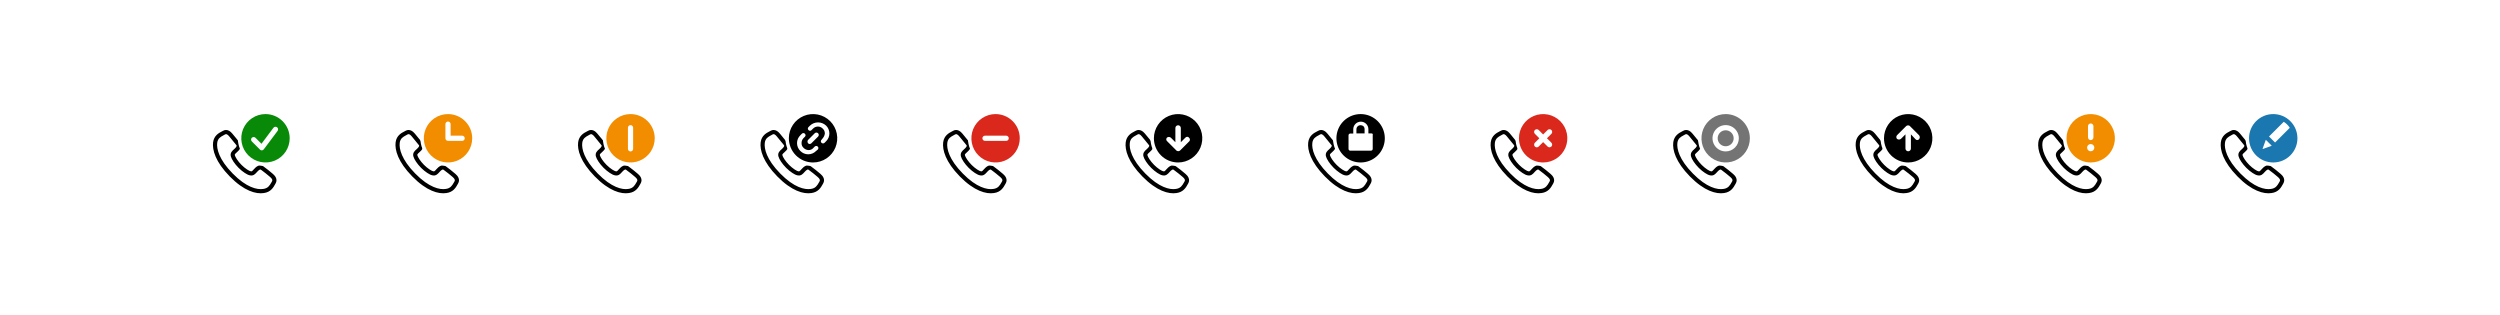 <svg width="904" height="114" viewBox="0 0 904 114" fill="none" xmlns="http://www.w3.org/2000/svg">
<rect width="904" height="114" fill="white"/>
<g clip-path="url(#clip0_10188_2150)">
<path fill-rule="evenodd" clip-rule="evenodd" d="M82.713 47.238C83.268 47.507 83.7 47.953 83.975 48.282C84.041 48.362 84.129 48.468 84.233 48.592C84.888 49.374 86.168 50.904 86.698 51.612C87.211 52.295 87.135 53.035 86.848 53.627C86.582 54.178 86.114 54.658 85.692 55.027C85.272 55.394 85.068 55.594 84.964 55.765C84.902 55.867 84.871 55.958 84.926 56.181C84.995 56.454 85.237 56.968 85.673 57.621C86.096 58.257 86.665 58.968 87.329 59.632C87.993 60.297 88.704 60.865 89.324 61.274C89.634 61.479 89.914 61.639 90.146 61.75C90.391 61.868 90.541 61.911 90.605 61.92C90.63 61.924 90.655 61.929 90.68 61.935C90.903 61.99 90.994 61.959 91.096 61.897C91.267 61.793 91.467 61.589 91.834 61.169C92.203 60.747 92.683 60.279 93.234 60.013C93.82 59.728 94.552 59.652 95.231 60.149C96.179 60.785 97.997 62.302 98.687 62.893C99.07 63.221 99.518 63.684 99.772 64.26C100.044 64.877 100.083 65.612 99.642 66.348C99.581 66.449 99.516 66.567 99.444 66.698C98.886 67.712 97.909 69.486 95.404 69.805C92.575 70.252 88.25 69.076 83.063 63.788C77.871 58.494 76.716 54.178 77.054 51.469C77.362 49.008 79.173 48.073 80.193 47.546C80.356 47.461 80.499 47.387 80.613 47.319C81.371 46.864 82.12 46.95 82.713 47.238ZM82.059 48.587C81.827 48.475 81.626 48.461 81.384 48.606C81.187 48.724 80.983 48.834 80.778 48.944C79.763 49.49 78.745 50.037 78.543 51.656C78.281 53.747 79.126 57.632 84.134 62.737C89.139 67.841 93.01 68.669 95.18 68.322C95.189 68.321 95.197 68.319 95.206 68.318C96.921 68.104 97.532 67.023 98.106 66.009C98.189 65.863 98.271 65.718 98.355 65.577C98.514 65.313 98.503 65.098 98.4 64.865C98.279 64.591 98.027 64.304 97.71 64.032C97.004 63.426 95.238 61.957 94.382 61.386C94.371 61.379 94.36 61.371 94.349 61.362C94.232 61.275 94.121 61.249 93.888 61.362C93.614 61.495 93.294 61.778 92.963 62.156C92.63 62.536 92.28 62.932 91.876 63.178C91.412 63.46 90.915 63.532 90.352 63.399C90.076 63.353 89.78 63.238 89.498 63.103C89.189 62.955 88.85 62.759 88.498 62.526C87.793 62.06 87.004 61.428 86.268 60.693C85.532 59.957 84.901 59.168 84.424 58.453C83.96 57.757 83.603 57.071 83.471 56.544C83.326 55.967 83.395 55.458 83.683 54.985C83.929 54.581 84.325 54.231 84.705 53.898C85.083 53.567 85.365 53.247 85.499 52.973C85.612 52.74 85.586 52.63 85.499 52.513C84.995 51.841 83.755 50.358 83.093 49.566C82.986 49.438 82.894 49.328 82.822 49.243C82.597 48.972 82.329 48.718 82.059 48.587Z" fill="black"/>
<circle cx="96" cy="50" r="10" fill="white"/>
<path d="M96 41.25C94.269 41.25 92.578 41.763 91.139 42.725C89.7 43.686 88.578 45.053 87.916 46.651C87.254 48.25 87.081 50.01 87.418 51.707C87.756 53.404 88.589 54.964 89.813 56.187C91.037 57.411 92.596 58.244 94.293 58.582C95.99 58.919 97.75 58.746 99.349 58.084C100.947 57.422 102.314 56.3 103.275 54.861C104.237 53.422 104.75 51.731 104.75 50C104.75 47.679 103.828 45.454 102.187 43.813C100.546 42.172 98.321 41.25 96 41.25ZM100.375 47.331L95.406 53.975C95.332 54.084 95.234 54.177 95.121 54.246C95.008 54.315 94.882 54.359 94.75 54.375H94.681C94.558 54.376 94.436 54.353 94.322 54.305C94.208 54.258 94.105 54.188 94.019 54.1L91.081 51.169C90.989 51.083 90.915 50.979 90.864 50.864C90.813 50.749 90.785 50.625 90.783 50.499C90.781 50.373 90.804 50.248 90.851 50.132C90.898 50.015 90.968 49.909 91.058 49.82C91.147 49.731 91.252 49.661 91.369 49.614C91.486 49.566 91.611 49.543 91.737 49.545C91.863 49.548 91.987 49.575 92.102 49.627C92.217 49.678 92.32 49.752 92.406 49.844L94.55 51.987L98.875 46.206C99.024 46.007 99.246 45.876 99.492 45.841C99.739 45.806 99.989 45.87 100.188 46.019C100.386 46.168 100.518 46.39 100.553 46.636C100.588 46.882 100.524 47.132 100.375 47.331Z" fill="#088A08"/>
</g>
<g clip-path="url(#clip1_10188_2150)">
<path fill-rule="evenodd" clip-rule="evenodd" d="M148.713 47.238C149.268 47.507 149.7 47.953 149.975 48.282C150.041 48.362 150.13 48.468 150.233 48.592C150.888 49.374 152.167 50.904 152.699 51.612C153.211 52.295 153.135 53.035 152.848 53.627C152.582 54.178 152.114 54.658 151.692 55.027C151.272 55.394 151.068 55.594 150.964 55.765C150.902 55.867 150.871 55.958 150.926 56.181C150.994 56.454 151.237 56.968 151.673 57.621C152.096 58.257 152.665 58.968 153.329 59.632C153.993 60.297 154.704 60.865 155.324 61.274C155.634 61.479 155.914 61.639 156.146 61.75C156.391 61.868 156.541 61.911 156.605 61.92C156.63 61.924 156.655 61.929 156.68 61.935C156.903 61.99 156.994 61.959 157.096 61.897C157.267 61.793 157.467 61.589 157.834 61.169C158.203 60.747 158.683 60.279 159.234 60.013C159.821 59.728 160.552 59.652 161.23 60.149C162.179 60.785 163.997 62.302 164.687 62.893C165.07 63.221 165.518 63.684 165.772 64.26C166.044 64.877 166.083 65.612 165.642 66.348C165.581 66.449 165.516 66.567 165.444 66.698C164.886 67.712 163.909 69.486 161.404 69.805C158.575 70.252 154.25 69.076 149.063 63.788C143.871 58.494 142.716 54.178 143.054 51.469C143.362 49.008 145.173 48.073 146.193 47.546C146.356 47.461 146.499 47.387 146.613 47.319C147.371 46.864 148.12 46.95 148.713 47.238ZM148.059 48.587C147.827 48.475 147.626 48.461 147.384 48.606C147.187 48.724 146.983 48.834 146.778 48.944C145.763 49.49 144.745 50.037 144.543 51.656C144.281 53.747 145.126 57.632 150.134 62.737C155.139 67.841 159.01 68.669 161.18 68.322C161.188 68.321 161.197 68.319 161.205 68.318C162.921 68.104 163.532 67.023 164.106 66.009C164.189 65.863 164.271 65.718 164.355 65.577C164.514 65.313 164.503 65.098 164.4 64.865C164.279 64.591 164.027 64.304 163.71 64.032C163.004 63.426 161.238 61.957 160.382 61.386C160.371 61.379 160.36 61.371 160.349 61.362C160.232 61.275 160.121 61.249 159.888 61.362C159.614 61.495 159.294 61.778 158.963 62.156C158.63 62.536 158.28 62.932 157.876 63.178C157.412 63.46 156.915 63.532 156.352 63.399C156.076 63.353 155.78 63.238 155.498 63.103C155.19 62.955 154.85 62.759 154.498 62.526C153.793 62.06 153.004 61.428 152.268 60.693C151.532 59.957 150.901 59.168 150.424 58.453C149.96 57.757 149.603 57.071 149.471 56.544C149.326 55.967 149.395 55.458 149.683 54.985C149.929 54.581 150.325 54.231 150.705 53.898C151.083 53.567 151.366 53.247 151.499 52.973C151.612 52.74 151.586 52.63 151.499 52.513C150.995 51.841 149.755 50.358 149.093 49.566C148.986 49.438 148.894 49.328 148.822 49.243C148.597 48.972 148.329 48.718 148.059 48.587Z" fill="black"/>
<circle cx="162" cy="50" r="10" fill="white"/>
<path d="M162 41.25C160.269 41.25 158.578 41.763 157.139 42.725C155.7 43.686 154.578 45.053 153.916 46.651C153.254 48.25 153.081 50.01 153.418 51.707C153.756 53.404 154.589 54.964 155.813 56.187C157.037 57.411 158.596 58.244 160.293 58.582C161.99 58.919 163.75 58.746 165.348 58.084C166.947 57.422 168.314 56.3 169.275 54.861C170.237 53.422 170.75 51.731 170.75 50C170.75 47.679 169.828 45.454 168.187 43.813C166.546 42.172 164.321 41.25 162 41.25ZM167.119 50.938H162C161.751 50.938 161.513 50.839 161.337 50.663C161.161 50.487 161.063 50.249 161.063 50V44.881C161.063 44.633 161.161 44.394 161.337 44.218C161.513 44.042 161.751 43.944 162 43.944C162.249 43.944 162.487 44.042 162.663 44.218C162.839 44.394 162.938 44.633 162.938 44.881V49.062H167.119C167.367 49.062 167.606 49.161 167.782 49.337C167.957 49.513 168.056 49.751 168.056 50C168.056 50.249 167.957 50.487 167.782 50.663C167.606 50.839 167.367 50.938 167.119 50.938Z" fill="#F38D00"/>
</g>
<g clip-path="url(#clip2_10188_2150)">
<path fill-rule="evenodd" clip-rule="evenodd" d="M214.713 47.238C215.268 47.507 215.7 47.953 215.975 48.282C216.041 48.362 216.13 48.468 216.233 48.592C216.888 49.374 218.167 50.904 218.699 51.612C219.211 52.295 219.135 53.035 218.848 53.627C218.582 54.178 218.114 54.658 217.692 55.027C217.272 55.394 217.068 55.594 216.964 55.765C216.902 55.867 216.871 55.958 216.926 56.181C216.994 56.454 217.237 56.968 217.673 57.621C218.096 58.257 218.665 58.968 219.329 59.632C219.993 60.297 220.704 60.865 221.324 61.274C221.634 61.479 221.914 61.639 222.146 61.75C222.391 61.868 222.541 61.911 222.605 61.92C222.63 61.924 222.655 61.929 222.68 61.935C222.903 61.99 222.994 61.959 223.096 61.897C223.267 61.793 223.467 61.589 223.834 61.169C224.203 60.747 224.683 60.279 225.234 60.013C225.821 59.728 226.552 59.652 227.23 60.149C228.179 60.785 229.997 62.302 230.687 62.893C231.07 63.221 231.518 63.684 231.772 64.26C232.044 64.877 232.083 65.612 231.642 66.348C231.581 66.449 231.516 66.567 231.444 66.698C230.886 67.712 229.909 69.486 227.404 69.805C224.575 70.252 220.25 69.076 215.063 63.788C209.871 58.494 208.716 54.178 209.054 51.469C209.362 49.008 211.173 48.073 212.193 47.546C212.356 47.461 212.499 47.387 212.613 47.319C213.371 46.864 214.12 46.95 214.713 47.238ZM214.059 48.587C213.827 48.475 213.626 48.461 213.384 48.606C213.187 48.724 212.983 48.834 212.778 48.944C211.763 49.49 210.745 50.037 210.543 51.656C210.281 53.747 211.126 57.632 216.134 62.737C221.139 67.841 225.01 68.669 227.18 68.322C227.188 68.321 227.197 68.319 227.205 68.318C228.921 68.104 229.532 67.023 230.106 66.009C230.189 65.863 230.271 65.718 230.355 65.577C230.514 65.313 230.503 65.098 230.4 64.865C230.279 64.591 230.027 64.304 229.71 64.032C229.004 63.426 227.238 61.957 226.382 61.386C226.371 61.379 226.36 61.371 226.349 61.362C226.232 61.275 226.121 61.249 225.888 61.362C225.614 61.495 225.294 61.778 224.963 62.156C224.63 62.536 224.28 62.932 223.876 63.178C223.412 63.46 222.915 63.532 222.352 63.399C222.076 63.353 221.78 63.238 221.498 63.103C221.19 62.955 220.85 62.759 220.498 62.526C219.793 62.06 219.004 61.428 218.268 60.693C217.532 59.957 216.901 59.168 216.424 58.453C215.96 57.757 215.603 57.071 215.471 56.544C215.326 55.967 215.395 55.458 215.683 54.985C215.929 54.581 216.325 54.231 216.705 53.898C217.083 53.567 217.366 53.247 217.499 52.973C217.612 52.74 217.586 52.63 217.499 52.513C216.995 51.841 215.755 50.358 215.093 49.566C214.986 49.438 214.894 49.328 214.822 49.243C214.597 48.972 214.329 48.718 214.059 48.587Z" fill="black"/>
<circle cx="228" cy="50" r="10" fill="white"/>
<path d="M228 41.25C226.269 41.25 224.578 41.763 223.139 42.725C221.7 43.686 220.578 45.053 219.916 46.651C219.254 48.25 219.081 50.01 219.418 51.707C219.756 53.404 220.589 54.964 221.813 56.187C223.037 57.411 224.596 58.244 226.293 58.582C227.99 58.919 229.75 58.746 231.348 58.084C232.947 57.422 234.314 56.3 235.275 54.861C236.237 53.422 236.75 51.731 236.75 50C236.75 47.679 235.828 45.454 234.187 43.813C232.546 42.172 230.321 41.25 228 41.25ZM228.938 53.825C228.938 54.074 228.839 54.312 228.663 54.488C228.487 54.664 228.249 54.763 228 54.763C227.751 54.763 227.513 54.664 227.337 54.488C227.161 54.312 227.063 54.074 227.063 53.825V46.175C227.063 45.926 227.161 45.688 227.337 45.512C227.513 45.336 227.751 45.237 228 45.237C228.249 45.237 228.487 45.336 228.663 45.512C228.839 45.688 228.938 45.926 228.938 46.175V53.825Z" fill="#F38D00"/>
</g>
<g clip-path="url(#clip3_10188_2150)">
<path fill-rule="evenodd" clip-rule="evenodd" d="M280.713 47.238C281.268 47.507 281.7 47.953 281.975 48.282C282.041 48.362 282.13 48.468 282.233 48.592C282.888 49.374 284.167 50.904 284.699 51.612C285.211 52.295 285.135 53.035 284.848 53.627C284.582 54.178 284.114 54.658 283.692 55.027C283.272 55.394 283.068 55.594 282.964 55.765C282.902 55.867 282.871 55.958 282.926 56.181C282.994 56.454 283.237 56.968 283.673 57.621C284.096 58.257 284.665 58.968 285.329 59.632C285.993 60.297 286.704 60.865 287.324 61.274C287.634 61.479 287.914 61.639 288.146 61.75C288.391 61.868 288.541 61.911 288.605 61.92C288.63 61.924 288.655 61.929 288.68 61.935C288.903 61.99 288.994 61.959 289.096 61.897C289.267 61.793 289.467 61.589 289.834 61.169C290.203 60.747 290.683 60.279 291.234 60.013C291.821 59.728 292.552 59.652 293.23 60.149C294.179 60.785 295.997 62.302 296.687 62.893C297.07 63.221 297.518 63.684 297.772 64.26C298.044 64.877 298.083 65.612 297.642 66.348C297.581 66.449 297.516 66.567 297.444 66.698C296.886 67.712 295.909 69.486 293.404 69.805C290.575 70.252 286.25 69.076 281.063 63.788C275.871 58.494 274.716 54.178 275.054 51.469C275.362 49.008 277.173 48.073 278.193 47.546C278.356 47.461 278.499 47.387 278.613 47.319C279.371 46.864 280.12 46.95 280.713 47.238ZM280.059 48.587C279.827 48.475 279.626 48.461 279.384 48.606C279.187 48.724 278.983 48.834 278.778 48.944C277.763 49.49 276.745 50.037 276.543 51.656C276.281 53.747 277.126 57.632 282.134 62.737C287.139 67.841 291.01 68.669 293.18 68.322C293.188 68.321 293.197 68.319 293.205 68.318C294.921 68.104 295.532 67.023 296.106 66.009C296.189 65.863 296.271 65.718 296.355 65.577C296.514 65.313 296.503 65.098 296.4 64.865C296.279 64.591 296.027 64.304 295.71 64.032C295.004 63.426 293.238 61.957 292.382 61.386C292.371 61.379 292.36 61.371 292.349 61.362C292.232 61.275 292.121 61.249 291.888 61.362C291.614 61.495 291.294 61.778 290.963 62.156C290.63 62.536 290.28 62.932 289.876 63.178C289.412 63.46 288.915 63.532 288.352 63.399C288.076 63.353 287.78 63.238 287.498 63.103C287.19 62.955 286.85 62.759 286.498 62.526C285.793 62.06 285.004 61.428 284.268 60.693C283.532 59.957 282.901 59.168 282.424 58.453C281.96 57.757 281.603 57.071 281.471 56.544C281.326 55.967 281.395 55.458 281.683 54.985C281.929 54.581 282.325 54.231 282.705 53.898C283.083 53.567 283.366 53.247 283.499 52.973C283.612 52.74 283.586 52.63 283.499 52.513C282.995 51.841 281.755 50.358 281.093 49.566C280.986 49.438 280.894 49.328 280.822 49.243C280.597 48.972 280.329 48.718 280.059 48.587Z" fill="black"/>
<circle cx="294" cy="50" r="10" fill="white"/>
<path d="M294 58.75C295.731 58.75 297.422 58.237 298.861 57.275C300.3 56.314 301.422 54.947 302.084 53.349C302.746 51.75 302.919 49.99 302.582 48.293C302.244 46.596 301.411 45.036 300.187 43.813C298.963 42.589 297.404 41.756 295.707 41.418C294.01 41.081 292.25 41.254 290.652 41.916C289.053 42.578 287.686 43.7 286.725 45.139C285.763 46.578 285.25 48.269 285.25 50C285.25 52.321 286.172 54.546 287.813 56.187C289.454 57.828 291.679 58.75 294 58.75ZM292.359 45.953L292.906 45.406C293.691 44.669 294.728 44.258 295.805 44.258C296.882 44.258 297.918 44.669 298.703 45.406C299.084 45.775 299.387 46.217 299.594 46.706C299.801 47.194 299.908 47.719 299.908 48.25C299.908 48.781 299.801 49.306 299.594 49.794C299.387 50.283 299.084 50.725 298.703 51.094L298.156 51.641C298.009 51.782 297.813 51.861 297.609 51.861C297.405 51.861 297.209 51.782 297.062 51.641C296.985 51.572 296.924 51.488 296.882 51.393C296.839 51.299 296.817 51.197 296.817 51.094C296.817 50.99 296.839 50.888 296.882 50.794C296.924 50.7 296.985 50.616 297.062 50.547L297.5 50C297.927 49.508 298.194 48.898 298.266 48.25C298.269 47.921 298.202 47.595 298.07 47.293C297.938 46.991 297.744 46.721 297.5 46.5C297.273 46.266 297.001 46.08 296.7 45.953C296.399 45.825 296.076 45.76 295.75 45.76C295.424 45.76 295.101 45.825 294.8 45.953C294.499 46.08 294.227 46.266 294 46.5L293.453 47.047C293.384 47.124 293.3 47.186 293.206 47.228C293.112 47.27 293.01 47.292 292.906 47.292C292.803 47.292 292.701 47.27 292.607 47.228C292.512 47.186 292.428 47.124 292.359 47.047C292.282 46.978 292.221 46.894 292.178 46.8C292.136 46.705 292.114 46.603 292.114 46.5C292.114 46.397 292.136 46.295 292.178 46.2C292.221 46.106 292.282 46.022 292.359 45.953ZM292.141 50.656L294.656 48.141C294.819 48 295.03 47.927 295.245 47.935C295.46 47.943 295.664 48.032 295.816 48.184C295.968 48.336 296.057 48.54 296.065 48.755C296.073 48.97 296 49.181 295.859 49.344L293.344 51.859C293.125 51.969 293.016 52.078 292.797 52.078C292.594 52.074 292.399 51.997 292.25 51.859C292.102 51.699 292.012 51.494 291.992 51.276C291.972 51.059 292.024 50.841 292.141 50.656ZM289.406 48.906L289.953 48.359C290.022 48.282 290.106 48.221 290.2 48.178C290.295 48.136 290.397 48.114 290.5 48.114C290.603 48.114 290.705 48.136 290.8 48.178C290.894 48.221 290.978 48.282 291.047 48.359C291.124 48.428 291.186 48.512 291.228 48.607C291.27 48.701 291.292 48.803 291.292 48.906C291.292 49.01 291.27 49.112 291.228 49.206C291.186 49.3 291.124 49.384 291.047 49.453L290.5 50C290.062 50.476 289.826 51.103 289.844 51.75C289.831 52.081 289.893 52.41 290.025 52.713C290.158 53.016 290.358 53.285 290.609 53.5C291.073 53.97 291.7 54.244 292.359 54.266C292.69 54.279 293.019 54.217 293.322 54.084C293.625 53.951 293.895 53.752 294.109 53.5L294.656 52.953C294.805 52.829 294.995 52.765 295.189 52.774C295.382 52.782 295.566 52.863 295.703 53C295.84 53.138 295.921 53.321 295.929 53.514C295.938 53.708 295.874 53.898 295.75 54.047L295.094 54.594C294.725 54.975 294.283 55.278 293.794 55.485C293.306 55.692 292.781 55.798 292.25 55.798C291.719 55.798 291.194 55.692 290.706 55.485C290.217 55.278 289.775 54.975 289.406 54.594C289.025 54.225 288.722 53.783 288.515 53.294C288.308 52.806 288.202 52.281 288.202 51.75C288.202 51.219 288.308 50.694 288.515 50.206C288.722 49.717 289.025 49.275 289.406 48.906Z" fill="black"/>
</g>
<g clip-path="url(#clip4_10188_2150)">
<path fill-rule="evenodd" clip-rule="evenodd" d="M346.713 47.238C347.268 47.507 347.7 47.953 347.975 48.282C348.041 48.362 348.13 48.468 348.233 48.592C348.888 49.374 350.167 50.904 350.699 51.612C351.211 52.295 351.135 53.035 350.848 53.627C350.582 54.178 350.114 54.658 349.692 55.027C349.272 55.394 349.068 55.594 348.964 55.765C348.902 55.867 348.871 55.958 348.926 56.181C348.994 56.454 349.237 56.968 349.673 57.621C350.096 58.257 350.665 58.968 351.329 59.632C351.993 60.297 352.704 60.865 353.324 61.274C353.634 61.479 353.914 61.639 354.146 61.75C354.391 61.868 354.541 61.911 354.605 61.92C354.63 61.924 354.655 61.929 354.68 61.935C354.903 61.99 354.994 61.959 355.096 61.897C355.267 61.793 355.467 61.589 355.834 61.169C356.203 60.747 356.683 60.279 357.234 60.013C357.821 59.728 358.552 59.652 359.23 60.149C360.179 60.785 361.997 62.302 362.687 62.893C363.07 63.221 363.518 63.684 363.772 64.26C364.044 64.877 364.083 65.612 363.642 66.348C363.581 66.449 363.516 66.567 363.444 66.698C362.886 67.712 361.909 69.486 359.404 69.805C356.575 70.252 352.25 69.076 347.063 63.788C341.871 58.494 340.716 54.178 341.054 51.469C341.362 49.008 343.173 48.073 344.193 47.546C344.356 47.461 344.499 47.387 344.613 47.319C345.371 46.864 346.12 46.95 346.713 47.238ZM346.059 48.587C345.827 48.475 345.626 48.461 345.384 48.606C345.187 48.724 344.983 48.834 344.778 48.944C343.763 49.49 342.745 50.037 342.543 51.656C342.281 53.747 343.126 57.632 348.134 62.737C353.139 67.841 357.01 68.669 359.18 68.322C359.188 68.321 359.197 68.319 359.205 68.318C360.921 68.104 361.532 67.023 362.106 66.009C362.189 65.863 362.271 65.718 362.355 65.577C362.514 65.313 362.503 65.098 362.4 64.865C362.279 64.591 362.027 64.304 361.71 64.032C361.004 63.426 359.238 61.957 358.382 61.386C358.371 61.379 358.36 61.371 358.349 61.362C358.232 61.275 358.121 61.249 357.888 61.362C357.614 61.495 357.294 61.778 356.963 62.156C356.63 62.536 356.28 62.932 355.876 63.178C355.412 63.46 354.915 63.532 354.352 63.399C354.076 63.353 353.78 63.238 353.498 63.103C353.19 62.955 352.85 62.759 352.498 62.526C351.793 62.06 351.004 61.428 350.268 60.693C349.532 59.957 348.901 59.168 348.424 58.453C347.96 57.757 347.603 57.071 347.471 56.544C347.326 55.967 347.395 55.458 347.683 54.985C347.929 54.581 348.325 54.231 348.705 53.898C349.083 53.567 349.366 53.247 349.499 52.973C349.612 52.74 349.586 52.63 349.499 52.513C348.995 51.841 347.755 50.358 347.093 49.566C346.986 49.438 346.894 49.328 346.822 49.243C346.597 48.972 346.329 48.718 346.059 48.587Z" fill="black"/>
<circle cx="360" cy="50" r="10" fill="white"/>
<path d="M360 41.25C358.269 41.25 356.578 41.763 355.139 42.725C353.7 43.686 352.578 45.053 351.916 46.651C351.254 48.25 351.081 50.01 351.418 51.707C351.756 53.404 352.589 54.964 353.813 56.187C355.037 57.411 356.596 58.244 358.293 58.582C359.99 58.919 361.75 58.746 363.348 58.084C364.947 57.422 366.314 56.3 367.275 54.861C368.237 53.422 368.75 51.731 368.75 50C368.75 47.679 367.828 45.454 366.187 43.813C364.546 42.172 362.321 41.25 360 41.25ZM363.831 50.938H356.175C355.926 50.938 355.688 50.839 355.512 50.663C355.336 50.487 355.238 50.249 355.238 50C355.238 49.751 355.336 49.513 355.512 49.337C355.688 49.161 355.926 49.062 356.175 49.062H363.831C364.08 49.062 364.318 49.161 364.494 49.337C364.67 49.513 364.769 49.751 364.769 50C364.769 50.249 364.67 50.487 364.494 50.663C364.318 50.839 364.08 50.938 363.831 50.938Z" fill="#DA291C"/>
</g>
<g clip-path="url(#clip5_10188_2150)">
<path fill-rule="evenodd" clip-rule="evenodd" d="M412.713 47.238C413.268 47.507 413.7 47.953 413.975 48.282C414.041 48.362 414.13 48.468 414.233 48.592C414.888 49.374 416.167 50.904 416.699 51.612C417.211 52.295 417.135 53.035 416.848 53.627C416.582 54.178 416.114 54.658 415.692 55.027C415.272 55.394 415.068 55.594 414.964 55.765C414.902 55.867 414.871 55.958 414.926 56.181C414.994 56.454 415.237 56.968 415.673 57.621C416.096 58.257 416.665 58.968 417.329 59.632C417.993 60.297 418.704 60.865 419.324 61.274C419.634 61.479 419.914 61.639 420.146 61.75C420.391 61.868 420.541 61.911 420.605 61.92C420.63 61.924 420.655 61.929 420.68 61.935C420.903 61.99 420.994 61.959 421.096 61.897C421.267 61.793 421.467 61.589 421.834 61.169C422.203 60.747 422.683 60.279 423.234 60.013C423.821 59.728 424.552 59.652 425.23 60.149C426.179 60.785 427.997 62.302 428.687 62.893C429.07 63.221 429.518 63.684 429.772 64.26C430.044 64.877 430.083 65.612 429.642 66.348C429.581 66.449 429.516 66.567 429.444 66.698C428.886 67.712 427.909 69.486 425.404 69.805C422.575 70.252 418.25 69.076 413.063 63.788C407.871 58.494 406.716 54.178 407.054 51.469C407.362 49.008 409.173 48.073 410.193 47.546C410.356 47.461 410.499 47.387 410.613 47.319C411.371 46.864 412.12 46.95 412.713 47.238ZM412.059 48.587C411.827 48.475 411.626 48.461 411.384 48.606C411.187 48.724 410.983 48.834 410.778 48.944C409.763 49.49 408.745 50.037 408.543 51.656C408.281 53.747 409.126 57.632 414.134 62.737C419.139 67.841 423.01 68.669 425.18 68.322C425.188 68.321 425.197 68.319 425.205 68.318C426.921 68.104 427.532 67.023 428.106 66.009C428.189 65.863 428.271 65.718 428.355 65.577C428.514 65.313 428.503 65.098 428.4 64.865C428.279 64.591 428.027 64.304 427.71 64.032C427.004 63.426 425.238 61.957 424.382 61.386C424.371 61.379 424.36 61.371 424.349 61.362C424.232 61.275 424.121 61.249 423.888 61.362C423.614 61.495 423.294 61.778 422.963 62.156C422.63 62.536 422.28 62.932 421.876 63.178C421.412 63.46 420.915 63.532 420.352 63.399C420.076 63.353 419.78 63.238 419.498 63.103C419.19 62.955 418.85 62.759 418.498 62.526C417.793 62.06 417.004 61.428 416.268 60.693C415.532 59.957 414.901 59.168 414.424 58.453C413.96 57.757 413.603 57.071 413.471 56.544C413.326 55.967 413.395 55.458 413.683 54.985C413.929 54.581 414.325 54.231 414.705 53.898C415.083 53.567 415.366 53.247 415.499 52.973C415.612 52.74 415.586 52.63 415.499 52.513C414.995 51.841 413.755 50.358 413.093 49.566C412.986 49.438 412.894 49.328 412.822 49.243C412.597 48.972 412.329 48.718 412.059 48.587Z" fill="black"/>
<circle cx="426" cy="50" r="10" fill="white"/>
<path d="M426 58.75C427.731 58.75 429.422 58.237 430.861 57.275C432.3 56.314 433.422 54.947 434.084 53.349C434.746 51.75 434.919 49.99 434.582 48.293C434.244 46.596 433.411 45.036 432.187 43.813C430.963 42.589 429.404 41.756 427.707 41.418C426.01 41.081 424.25 41.254 422.652 41.916C421.053 42.578 419.686 43.7 418.725 45.139C417.763 46.578 417.25 48.269 417.25 50C417.25 52.321 418.172 54.546 419.813 56.187C421.454 57.828 423.679 58.75 426 58.75ZM421.953 49.781C422.151 49.612 422.403 49.519 422.664 49.519C422.925 49.519 423.177 49.612 423.375 49.781L425.016 51.422V46.281C425.016 46.02 425.119 45.77 425.304 45.585C425.489 45.401 425.739 45.297 426 45.297C426.261 45.297 426.511 45.401 426.696 45.585C426.881 45.77 426.984 46.02 426.984 46.281V51.422L428.625 49.781C428.707 49.685 428.807 49.607 428.92 49.551C429.033 49.494 429.155 49.461 429.281 49.453C429.409 49.45 429.536 49.478 429.651 49.535C429.765 49.592 429.864 49.677 429.937 49.781C430.035 49.857 430.116 49.953 430.174 50.062C430.233 50.17 430.269 50.29 430.279 50.414C430.289 50.537 430.274 50.661 430.234 50.778C430.194 50.895 430.13 51.002 430.047 51.094L426.766 54.375C426.656 54.484 426.547 54.484 426.437 54.594C426.317 54.648 426.187 54.676 426.055 54.676C425.923 54.676 425.792 54.648 425.672 54.594C425.562 54.594 425.453 54.484 425.344 54.375L422.062 51.094C421.965 51.018 421.884 50.922 421.826 50.813C421.767 50.705 421.731 50.585 421.721 50.461C421.711 50.338 421.726 50.214 421.766 50.097C421.806 49.98 421.87 49.873 421.953 49.781Z" fill="black"/>
</g>
<g clip-path="url(#clip6_10188_2150)">
<path fill-rule="evenodd" clip-rule="evenodd" d="M478.713 47.238C479.268 47.507 479.7 47.953 479.975 48.282C480.041 48.362 480.13 48.468 480.233 48.592C480.888 49.374 482.167 50.904 482.699 51.612C483.211 52.295 483.135 53.035 482.848 53.627C482.582 54.178 482.114 54.658 481.692 55.027C481.272 55.394 481.068 55.594 480.964 55.765C480.902 55.867 480.871 55.958 480.926 56.181C480.994 56.454 481.237 56.968 481.673 57.621C482.096 58.257 482.665 58.968 483.329 59.632C483.993 60.297 484.704 60.865 485.324 61.274C485.634 61.479 485.914 61.639 486.146 61.75C486.391 61.868 486.541 61.911 486.605 61.92C486.63 61.924 486.655 61.929 486.68 61.935C486.903 61.99 486.994 61.959 487.096 61.897C487.267 61.793 487.467 61.589 487.834 61.169C488.203 60.747 488.683 60.279 489.234 60.013C489.821 59.728 490.552 59.652 491.23 60.149C492.179 60.785 493.997 62.302 494.687 62.893C495.07 63.221 495.518 63.684 495.772 64.26C496.044 64.877 496.083 65.612 495.642 66.348C495.581 66.449 495.516 66.567 495.444 66.698C494.886 67.712 493.909 69.486 491.404 69.805C488.575 70.252 484.25 69.076 479.063 63.788C473.871 58.494 472.716 54.178 473.054 51.469C473.362 49.008 475.173 48.073 476.193 47.546C476.356 47.461 476.499 47.387 476.613 47.319C477.371 46.864 478.12 46.95 478.713 47.238ZM478.059 48.587C477.827 48.475 477.626 48.461 477.384 48.606C477.187 48.724 476.983 48.834 476.778 48.944C475.763 49.49 474.745 50.037 474.543 51.656C474.281 53.747 475.126 57.632 480.134 62.737C485.139 67.841 489.01 68.669 491.18 68.322C491.188 68.321 491.197 68.319 491.205 68.318C492.921 68.104 493.532 67.023 494.106 66.009C494.189 65.863 494.271 65.718 494.355 65.577C494.514 65.313 494.503 65.098 494.4 64.865C494.279 64.591 494.027 64.304 493.71 64.032C493.004 63.426 491.238 61.957 490.382 61.386C490.371 61.379 490.36 61.371 490.349 61.362C490.232 61.275 490.121 61.249 489.888 61.362C489.614 61.495 489.294 61.778 488.963 62.156C488.63 62.536 488.28 62.932 487.876 63.178C487.412 63.46 486.915 63.532 486.352 63.399C486.076 63.353 485.78 63.238 485.498 63.103C485.19 62.955 484.85 62.759 484.498 62.526C483.793 62.06 483.004 61.428 482.268 60.693C481.532 59.957 480.901 59.168 480.424 58.453C479.96 57.757 479.603 57.071 479.471 56.544C479.326 55.967 479.395 55.458 479.683 54.985C479.929 54.581 480.325 54.231 480.705 53.898C481.083 53.567 481.366 53.247 481.499 52.973C481.612 52.74 481.586 52.63 481.499 52.513C480.995 51.841 479.755 50.358 479.093 49.566C478.986 49.438 478.894 49.328 478.822 49.243C478.597 48.972 478.329 48.718 478.059 48.587Z" fill="black"/>
<circle cx="492" cy="50" r="10" fill="white"/>
<path d="M498.191 43.816C496.76 42.384 494.877 41.492 492.863 41.293C490.848 41.093 488.827 41.598 487.143 42.722C485.459 43.845 484.217 45.518 483.628 47.455C483.04 49.391 483.14 51.472 483.914 53.343C484.687 55.214 486.085 56.758 487.87 57.714C489.654 58.669 491.715 58.977 493.701 58.583C495.686 58.19 497.474 57.12 498.76 55.556C500.045 53.992 500.748 52.031 500.75 50.007C500.751 48.858 500.525 47.719 500.086 46.657C499.647 45.595 499.003 44.63 498.191 43.816ZM496.375 53.857C496.372 54.021 496.306 54.178 496.189 54.295C496.073 54.411 495.916 54.477 495.752 54.48H488.205C488.048 54.467 487.902 54.395 487.795 54.28C487.688 54.165 487.627 54.014 487.625 53.857V48.913C487.624 48.83 487.641 48.747 487.673 48.67C487.704 48.593 487.752 48.523 487.811 48.465C487.929 48.352 488.086 48.29 488.248 48.29H489.342V46.726C489.342 46 489.63 45.305 490.143 44.792C490.656 44.279 491.351 43.991 492.077 43.991C492.802 43.991 493.497 44.279 494.01 44.792C494.523 45.305 494.811 46 494.811 46.726V48.235H495.905C496.068 48.235 496.224 48.298 496.342 48.41C496.382 48.487 496.406 48.572 496.412 48.658C496.417 48.745 496.405 48.832 496.375 48.913V53.857Z" fill="black"/>
<path d="M492 45.271C491.798 45.267 491.597 45.304 491.409 45.38C491.221 45.455 491.05 45.566 490.906 45.709C490.765 45.852 490.654 46.023 490.581 46.212C490.507 46.4 490.473 46.6 490.48 46.802V48.235H493.433V46.726C493.44 46.524 493.405 46.323 493.332 46.135C493.259 45.947 493.148 45.776 493.006 45.632C492.726 45.394 492.368 45.266 492 45.271Z" fill="black"/>
</g>
<g clip-path="url(#clip7_10188_2150)">
<path fill-rule="evenodd" clip-rule="evenodd" d="M544.713 47.238C545.268 47.507 545.7 47.953 545.975 48.282C546.041 48.362 546.13 48.468 546.233 48.592C546.888 49.374 548.167 50.904 548.699 51.612C549.211 52.295 549.135 53.035 548.848 53.627C548.582 54.178 548.114 54.658 547.692 55.027C547.272 55.394 547.068 55.594 546.964 55.765C546.902 55.867 546.871 55.958 546.926 56.181C546.994 56.454 547.237 56.968 547.673 57.621C548.096 58.257 548.665 58.968 549.329 59.632C549.993 60.297 550.704 60.865 551.324 61.274C551.634 61.479 551.914 61.639 552.146 61.75C552.391 61.868 552.541 61.911 552.605 61.92C552.63 61.924 552.655 61.929 552.68 61.935C552.903 61.99 552.994 61.959 553.096 61.897C553.267 61.793 553.467 61.589 553.834 61.169C554.203 60.747 554.683 60.279 555.234 60.013C555.821 59.728 556.552 59.652 557.23 60.149C558.179 60.785 559.997 62.302 560.687 62.893C561.07 63.221 561.518 63.684 561.772 64.26C562.044 64.877 562.083 65.612 561.642 66.348C561.581 66.449 561.516 66.567 561.444 66.698C560.886 67.712 559.909 69.486 557.404 69.805C554.575 70.252 550.25 69.076 545.063 63.788C539.871 58.494 538.716 54.178 539.054 51.469C539.362 49.008 541.173 48.073 542.193 47.546C542.356 47.461 542.499 47.387 542.613 47.319C543.371 46.864 544.12 46.95 544.713 47.238ZM544.059 48.587C543.827 48.475 543.626 48.461 543.384 48.606C543.187 48.724 542.983 48.834 542.778 48.944C541.763 49.49 540.745 50.037 540.543 51.656C540.281 53.747 541.126 57.632 546.134 62.737C551.139 67.841 555.01 68.669 557.18 68.322C557.188 68.321 557.197 68.319 557.205 68.318C558.921 68.104 559.532 67.023 560.106 66.009C560.189 65.863 560.271 65.718 560.355 65.577C560.514 65.313 560.503 65.098 560.4 64.865C560.279 64.591 560.027 64.304 559.71 64.032C559.004 63.426 557.238 61.957 556.382 61.386C556.371 61.379 556.36 61.371 556.349 61.362C556.232 61.275 556.121 61.249 555.888 61.362C555.614 61.495 555.294 61.778 554.963 62.156C554.63 62.536 554.28 62.932 553.876 63.178C553.412 63.46 552.915 63.532 552.352 63.399C552.076 63.353 551.78 63.238 551.498 63.103C551.19 62.955 550.85 62.759 550.498 62.526C549.793 62.06 549.004 61.428 548.268 60.693C547.532 59.957 546.901 59.168 546.424 58.453C545.96 57.757 545.603 57.071 545.471 56.544C545.326 55.967 545.395 55.458 545.683 54.985C545.929 54.581 546.325 54.231 546.705 53.898C547.083 53.567 547.366 53.247 547.499 52.973C547.612 52.74 547.586 52.63 547.499 52.513C546.995 51.841 545.755 50.358 545.093 49.566C544.986 49.438 544.894 49.328 544.822 49.243C544.597 48.972 544.329 48.718 544.059 48.587Z" fill="black"/>
<circle cx="558" cy="50" r="10" fill="white"/>
<path d="M558 58.75C559.731 58.75 561.422 58.237 562.861 57.275C564.3 56.314 565.422 54.947 566.084 53.349C566.746 51.75 566.919 49.99 566.582 48.293C566.244 46.596 565.411 45.036 564.187 43.813C562.963 42.589 561.404 41.756 559.707 41.418C558.01 41.081 556.25 41.254 554.652 41.916C553.053 42.578 551.686 43.7 550.725 45.139C549.763 46.578 549.25 48.269 549.25 50C549.25 52.321 550.172 54.546 551.813 56.187C553.454 57.828 555.679 58.75 558 58.75ZM555.014 48.392C554.831 48.209 554.729 47.962 554.729 47.703C554.729 47.445 554.831 47.197 555.014 47.014C555.197 46.831 555.445 46.729 555.703 46.729C555.962 46.729 556.209 46.831 556.392 47.014L558 48.622L559.608 47.014C559.698 46.924 559.806 46.852 559.924 46.803C560.042 46.754 560.169 46.729 560.297 46.729C560.425 46.729 560.552 46.754 560.67 46.803C560.788 46.852 560.895 46.924 560.986 47.014C561.076 47.105 561.148 47.212 561.197 47.33C561.246 47.448 561.271 47.575 561.271 47.703C561.271 47.831 561.246 47.958 561.197 48.076C561.148 48.194 561.076 48.302 560.986 48.392L559.378 50L560.986 51.608C561.164 51.793 561.263 52.04 561.263 52.297C561.263 52.554 561.164 52.801 560.986 52.986C560.801 53.164 560.554 53.266 560.297 53.27C560.169 53.271 560.042 53.246 559.924 53.197C559.805 53.149 559.698 53.077 559.608 52.986L558 51.378L556.392 52.986C556.21 53.17 555.963 53.276 555.703 53.281C555.446 53.277 555.199 53.175 555.014 52.997C554.836 52.812 554.737 52.565 554.737 52.308C554.737 52.051 554.836 51.804 555.014 51.619L556.622 50L555.014 48.392Z" fill="#DA291C"/>
</g>
<g clip-path="url(#clip8_10188_2150)">
<path fill-rule="evenodd" clip-rule="evenodd" d="M610.713 47.238C611.268 47.507 611.7 47.953 611.975 48.282C612.041 48.362 612.13 48.468 612.233 48.592C612.888 49.374 614.167 50.904 614.699 51.612C615.211 52.295 615.135 53.035 614.848 53.627C614.582 54.178 614.114 54.658 613.692 55.027C613.272 55.394 613.068 55.594 612.964 55.765C612.902 55.867 612.871 55.958 612.926 56.181C612.994 56.454 613.237 56.968 613.673 57.621C614.096 58.257 614.665 58.968 615.329 59.632C615.993 60.297 616.704 60.865 617.324 61.274C617.634 61.479 617.914 61.639 618.146 61.75C618.391 61.868 618.541 61.911 618.605 61.92C618.63 61.924 618.655 61.929 618.68 61.935C618.903 61.99 618.994 61.959 619.096 61.897C619.267 61.793 619.467 61.589 619.834 61.169C620.203 60.747 620.683 60.279 621.234 60.013C621.821 59.728 622.552 59.652 623.23 60.149C624.179 60.785 625.997 62.302 626.687 62.893C627.07 63.221 627.518 63.684 627.772 64.26C628.044 64.877 628.083 65.612 627.642 66.348C627.581 66.449 627.516 66.567 627.444 66.698C626.886 67.712 625.909 69.486 623.404 69.805C620.575 70.252 616.25 69.076 611.063 63.788C605.871 58.494 604.716 54.178 605.054 51.469C605.362 49.008 607.173 48.073 608.193 47.546C608.356 47.461 608.499 47.387 608.613 47.319C609.371 46.864 610.12 46.95 610.713 47.238ZM610.059 48.587C609.827 48.475 609.626 48.461 609.384 48.606C609.187 48.724 608.983 48.834 608.778 48.944C607.763 49.49 606.745 50.037 606.543 51.656C606.281 53.747 607.126 57.632 612.134 62.737C617.139 67.841 621.01 68.669 623.18 68.322C623.188 68.321 623.197 68.319 623.205 68.318C624.921 68.104 625.532 67.023 626.106 66.009C626.189 65.863 626.271 65.718 626.355 65.577C626.514 65.313 626.503 65.098 626.4 64.865C626.279 64.591 626.027 64.304 625.71 64.032C625.004 63.426 623.238 61.957 622.382 61.386C622.371 61.379 622.36 61.371 622.349 61.362C622.232 61.275 622.121 61.249 621.888 61.362C621.614 61.495 621.294 61.778 620.963 62.156C620.63 62.536 620.28 62.932 619.876 63.178C619.412 63.46 618.915 63.532 618.352 63.399C618.076 63.353 617.78 63.238 617.498 63.103C617.19 62.955 616.85 62.759 616.498 62.526C615.793 62.06 615.004 61.428 614.268 60.693C613.532 59.957 612.901 59.168 612.424 58.453C611.96 57.757 611.603 57.071 611.471 56.544C611.326 55.967 611.395 55.458 611.683 54.985C611.929 54.581 612.325 54.231 612.705 53.898C613.083 53.567 613.366 53.247 613.499 52.973C613.612 52.74 613.586 52.63 613.499 52.513C612.995 51.841 611.755 50.358 611.093 49.566C610.986 49.438 610.894 49.328 610.822 49.243C610.597 48.972 610.329 48.718 610.059 48.587Z" fill="black"/>
<circle cx="624" cy="50" r="10" fill="white"/>
<path d="M624 47.112C623.429 47.112 622.871 47.282 622.396 47.599C621.921 47.916 621.551 48.367 621.332 48.895C621.114 49.423 621.057 50.003 621.168 50.563C621.279 51.123 621.554 51.638 621.958 52.042C622.362 52.446 622.877 52.721 623.437 52.832C623.997 52.943 624.577 52.886 625.105 52.668C625.633 52.449 626.084 52.079 626.401 51.604C626.718 51.129 626.888 50.571 626.888 50C626.888 49.234 626.583 48.5 626.042 47.958C625.5 47.417 624.766 47.112 624 47.112Z" fill="#757474"/>
<path d="M624 41.25C622.269 41.25 620.578 41.763 619.139 42.725C617.7 43.686 616.578 45.053 615.916 46.651C615.254 48.25 615.081 50.01 615.418 51.707C615.756 53.404 616.589 54.964 617.813 56.187C619.037 57.411 620.596 58.244 622.293 58.582C623.99 58.919 625.75 58.746 627.348 58.084C628.947 57.422 630.314 56.3 631.275 54.861C632.237 53.422 632.75 51.731 632.75 50C632.75 47.679 631.828 45.454 630.187 43.813C628.546 42.172 626.321 41.25 624 41.25ZM624 54.756C623.058 54.756 622.137 54.477 621.353 53.953C620.57 53.43 619.96 52.685 619.599 51.815C619.239 50.944 619.145 49.986 619.329 49.062C619.514 48.138 619.968 47.29 620.635 46.624C621.301 45.958 622.15 45.505 623.075 45.322C623.999 45.139 624.957 45.234 625.827 45.596C626.697 45.957 627.44 46.568 627.963 47.352C628.485 48.136 628.764 49.058 628.763 50C628.761 51.262 628.258 52.472 627.365 53.364C626.472 54.255 625.262 54.756 624 54.756Z" fill="#757474"/>
</g>
<g clip-path="url(#clip9_10188_2150)">
<path fill-rule="evenodd" clip-rule="evenodd" d="M676.713 47.238C677.268 47.507 677.7 47.953 677.975 48.282C678.041 48.362 678.13 48.468 678.233 48.592C678.888 49.374 680.167 50.904 680.699 51.612C681.211 52.295 681.135 53.035 680.848 53.627C680.582 54.178 680.114 54.658 679.692 55.027C679.272 55.394 679.068 55.594 678.964 55.765C678.902 55.867 678.871 55.958 678.926 56.181C678.994 56.454 679.237 56.968 679.673 57.621C680.096 58.257 680.665 58.968 681.329 59.632C681.993 60.297 682.704 60.865 683.324 61.274C683.634 61.479 683.914 61.639 684.146 61.75C684.391 61.868 684.541 61.911 684.605 61.92C684.63 61.924 684.655 61.929 684.68 61.935C684.903 61.99 684.994 61.959 685.096 61.897C685.267 61.793 685.467 61.589 685.834 61.169C686.203 60.747 686.683 60.279 687.234 60.013C687.821 59.728 688.552 59.652 689.23 60.149C690.179 60.785 691.997 62.302 692.687 62.893C693.07 63.221 693.518 63.684 693.772 64.26C694.044 64.877 694.083 65.612 693.642 66.348C693.581 66.449 693.516 66.567 693.444 66.698C692.886 67.712 691.909 69.486 689.404 69.805C686.575 70.252 682.25 69.076 677.063 63.788C671.871 58.494 670.716 54.178 671.054 51.469C671.362 49.008 673.173 48.073 674.193 47.546C674.356 47.461 674.499 47.387 674.613 47.319C675.371 46.864 676.12 46.95 676.713 47.238ZM676.059 48.587C675.827 48.475 675.626 48.461 675.384 48.606C675.187 48.724 674.983 48.834 674.778 48.944C673.763 49.49 672.745 50.037 672.543 51.656C672.281 53.747 673.126 57.632 678.134 62.737C683.139 67.841 687.01 68.669 689.18 68.322C689.188 68.321 689.197 68.319 689.205 68.318C690.921 68.104 691.532 67.023 692.106 66.009C692.189 65.863 692.271 65.718 692.355 65.577C692.514 65.313 692.503 65.098 692.4 64.865C692.279 64.591 692.027 64.304 691.71 64.032C691.004 63.426 689.238 61.957 688.382 61.386C688.371 61.379 688.36 61.371 688.349 61.362C688.232 61.275 688.121 61.249 687.888 61.362C687.614 61.495 687.294 61.778 686.963 62.156C686.63 62.536 686.28 62.932 685.876 63.178C685.412 63.46 684.915 63.532 684.352 63.399C684.076 63.353 683.78 63.238 683.498 63.103C683.19 62.955 682.85 62.759 682.498 62.526C681.793 62.06 681.004 61.428 680.268 60.693C679.532 59.957 678.901 59.168 678.424 58.453C677.96 57.757 677.603 57.071 677.471 56.544C677.326 55.967 677.395 55.458 677.683 54.985C677.929 54.581 678.325 54.231 678.705 53.898C679.083 53.567 679.366 53.247 679.499 52.973C679.612 52.74 679.586 52.63 679.499 52.513C678.995 51.841 677.755 50.358 677.093 49.566C676.986 49.438 676.894 49.328 676.822 49.243C676.597 48.972 676.329 48.718 676.059 48.587Z" fill="black"/>
<circle cx="690" cy="50" r="10" fill="white"/>
<path d="M690 58.75C691.731 58.75 693.422 58.237 694.861 57.275C696.3 56.314 697.422 54.947 698.084 53.349C698.746 51.75 698.919 49.99 698.582 48.293C698.244 46.596 697.411 45.036 696.187 43.813C694.963 42.589 693.404 41.756 691.707 41.418C690.01 41.081 688.25 41.254 686.652 41.916C685.053 42.578 683.686 43.7 682.725 45.139C681.763 46.578 681.25 48.269 681.25 50C681.25 52.321 682.172 54.546 683.813 56.187C685.454 57.828 687.679 58.75 690 58.75ZM685.953 48.906L689.234 45.625C689.344 45.516 689.453 45.516 689.562 45.406C689.683 45.352 689.813 45.324 689.945 45.324C690.077 45.324 690.208 45.352 690.328 45.406C690.437 45.406 690.547 45.516 690.656 45.625L693.937 48.906C694.107 49.104 694.2 49.356 694.2 49.617C694.2 49.878 694.107 50.13 693.937 50.328C693.856 50.424 693.755 50.502 693.643 50.559C693.53 50.615 693.407 50.648 693.281 50.656C693.153 50.66 693.026 50.632 692.912 50.575C692.797 50.517 692.699 50.433 692.625 50.328L690.984 48.578V53.719C690.984 53.848 690.959 53.976 690.909 54.096C690.86 54.215 690.787 54.323 690.696 54.415C690.605 54.506 690.496 54.579 690.377 54.628C690.257 54.678 690.129 54.703 690 54.703C689.871 54.703 689.743 54.678 689.623 54.628C689.504 54.579 689.395 54.506 689.304 54.415C689.213 54.323 689.14 54.215 689.091 54.096C689.041 53.976 689.016 53.848 689.016 53.719V48.578L687.375 50.219C687.172 50.378 686.922 50.465 686.664 50.465C686.406 50.465 686.156 50.378 685.953 50.219C685.794 50.037 685.706 49.804 685.706 49.562C685.706 49.321 685.794 49.088 685.953 48.906Z" fill="black"/>
</g>
<g clip-path="url(#clip10_10188_2150)">
<path fill-rule="evenodd" clip-rule="evenodd" d="M742.713 47.238C743.268 47.507 743.7 47.953 743.975 48.282C744.041 48.362 744.13 48.468 744.233 48.592C744.888 49.374 746.167 50.904 746.699 51.612C747.211 52.295 747.135 53.035 746.848 53.627C746.582 54.178 746.114 54.658 745.692 55.027C745.272 55.394 745.068 55.594 744.964 55.765C744.902 55.867 744.871 55.958 744.926 56.181C744.994 56.454 745.237 56.968 745.673 57.621C746.096 58.257 746.665 58.968 747.329 59.632C747.993 60.297 748.704 60.865 749.324 61.274C749.634 61.479 749.914 61.639 750.146 61.75C750.391 61.868 750.541 61.911 750.605 61.92C750.63 61.924 750.655 61.929 750.68 61.935C750.903 61.99 750.994 61.959 751.096 61.897C751.267 61.793 751.467 61.589 751.834 61.169C752.203 60.747 752.683 60.279 753.234 60.013C753.821 59.728 754.552 59.652 755.23 60.149C756.179 60.785 757.997 62.302 758.687 62.893C759.07 63.221 759.518 63.684 759.772 64.26C760.044 64.877 760.083 65.612 759.642 66.348C759.581 66.449 759.516 66.567 759.444 66.698C758.886 67.712 757.909 69.486 755.404 69.805C752.575 70.252 748.25 69.076 743.063 63.788C737.871 58.494 736.716 54.178 737.054 51.469C737.362 49.008 739.173 48.073 740.193 47.546C740.356 47.461 740.499 47.387 740.613 47.319C741.371 46.864 742.12 46.95 742.713 47.238ZM742.059 48.587C741.827 48.475 741.626 48.461 741.384 48.606C741.187 48.724 740.983 48.834 740.778 48.944C739.763 49.49 738.745 50.037 738.543 51.656C738.281 53.747 739.126 57.632 744.134 62.737C749.139 67.841 753.01 68.669 755.18 68.322C755.188 68.321 755.197 68.319 755.205 68.318C756.921 68.104 757.532 67.023 758.106 66.009C758.189 65.863 758.271 65.718 758.355 65.577C758.514 65.313 758.503 65.098 758.4 64.865C758.279 64.591 758.027 64.304 757.71 64.032C757.004 63.426 755.238 61.957 754.382 61.386C754.371 61.379 754.36 61.371 754.349 61.362C754.232 61.275 754.121 61.249 753.888 61.362C753.614 61.495 753.294 61.778 752.963 62.156C752.63 62.536 752.28 62.932 751.876 63.178C751.412 63.46 750.915 63.532 750.352 63.399C750.076 63.353 749.78 63.238 749.498 63.103C749.19 62.955 748.85 62.759 748.498 62.526C747.793 62.06 747.004 61.428 746.268 60.693C745.532 59.957 744.901 59.168 744.424 58.453C743.96 57.757 743.603 57.071 743.471 56.544C743.326 55.967 743.395 55.458 743.683 54.985C743.929 54.581 744.325 54.231 744.705 53.898C745.083 53.567 745.366 53.247 745.499 52.973C745.612 52.74 745.586 52.63 745.499 52.513C744.995 51.841 743.755 50.358 743.093 49.566C742.986 49.438 742.894 49.328 742.822 49.243C742.597 48.972 742.329 48.718 742.059 48.587Z" fill="black"/>
<circle cx="756" cy="50" r="10" fill="white"/>
<path d="M756 58.75C757.731 58.75 759.422 58.237 760.861 57.275C762.3 56.314 763.422 54.947 764.084 53.349C764.746 51.75 764.919 49.99 764.582 48.293C764.244 46.596 763.411 45.036 762.187 43.813C760.963 42.589 759.404 41.756 757.707 41.418C756.01 41.081 754.25 41.254 752.652 41.916C751.053 42.578 749.686 43.7 748.725 45.139C747.763 46.578 747.25 48.269 747.25 50C747.25 52.321 748.172 54.546 749.813 56.187C751.454 57.828 753.679 58.75 756 58.75ZM755.016 45.625C755.016 45.364 755.119 45.114 755.304 44.929C755.489 44.744 755.739 44.641 756 44.641C756.261 44.641 756.511 44.744 756.696 44.929C756.881 45.114 756.984 45.364 756.984 45.625V49.672C756.984 49.801 756.959 49.929 756.909 50.049C756.86 50.168 756.787 50.276 756.696 50.368C756.605 50.459 756.496 50.532 756.377 50.581C756.257 50.631 756.129 50.656 756 50.656C755.871 50.656 755.743 50.631 755.623 50.581C755.504 50.532 755.395 50.459 755.304 50.368C755.213 50.276 755.14 50.168 755.091 50.049C755.041 49.929 755.016 49.801 755.016 49.672V45.625ZM756 52.078C756.348 52.078 756.682 52.216 756.928 52.462C757.174 52.709 757.312 53.042 757.312 53.391C757.312 53.739 757.174 54.073 756.928 54.319C756.682 54.565 756.348 54.703 756 54.703C755.652 54.703 755.318 54.565 755.072 54.319C754.826 54.073 754.687 53.739 754.687 53.391C754.687 53.042 754.826 52.709 755.072 52.462C755.318 52.216 755.652 52.078 756 52.078Z" fill="#F38D00"/>
</g>
<path fill-rule="evenodd" clip-rule="evenodd" d="M808.713 47.238C809.268 47.507 809.7 47.953 809.975 48.282C810.041 48.362 810.13 48.468 810.233 48.592C810.888 49.374 812.167 50.904 812.699 51.612C813.211 52.295 813.135 53.035 812.848 53.627C812.582 54.178 812.114 54.658 811.692 55.027C811.272 55.394 811.068 55.594 810.964 55.765C810.902 55.867 810.871 55.958 810.926 56.181C810.994 56.454 811.237 56.968 811.673 57.621C812.096 58.257 812.665 58.968 813.329 59.632C813.993 60.297 814.704 60.865 815.324 61.274C815.634 61.479 815.914 61.639 816.146 61.75C816.391 61.868 816.541 61.911 816.605 61.92C816.63 61.924 816.655 61.929 816.68 61.935C816.903 61.99 816.994 61.959 817.096 61.897C817.267 61.793 817.467 61.589 817.834 61.169C818.203 60.747 818.683 60.279 819.234 60.013C819.821 59.728 820.552 59.652 821.23 60.149C822.179 60.785 823.997 62.302 824.687 62.893C825.07 63.221 825.518 63.684 825.772 64.26C826.044 64.877 826.083 65.612 825.642 66.348C825.581 66.449 825.516 66.567 825.444 66.698C824.886 67.712 823.909 69.486 821.404 69.805C818.575 70.252 814.25 69.076 809.063 63.788C803.871 58.494 802.716 54.178 803.054 51.469C803.362 49.008 805.173 48.073 806.193 47.546C806.356 47.461 806.499 47.387 806.613 47.319C807.371 46.864 808.12 46.95 808.713 47.238ZM808.059 48.587C807.827 48.475 807.626 48.461 807.384 48.606C807.187 48.724 806.983 48.834 806.778 48.944C805.763 49.49 804.745 50.037 804.543 51.656C804.281 53.747 805.126 57.632 810.134 62.737C815.139 67.841 819.01 68.669 821.18 68.322C821.188 68.321 821.197 68.319 821.205 68.318C822.921 68.104 823.532 67.023 824.106 66.009C824.189 65.863 824.271 65.718 824.355 65.577C824.514 65.313 824.503 65.098 824.4 64.865C824.279 64.591 824.027 64.304 823.71 64.032C823.004 63.426 821.238 61.957 820.382 61.386C820.371 61.379 820.36 61.371 820.349 61.362C820.232 61.275 820.121 61.249 819.888 61.362C819.614 61.495 819.294 61.778 818.963 62.156C818.63 62.536 818.28 62.932 817.876 63.178C817.412 63.46 816.915 63.532 816.352 63.399C816.076 63.353 815.78 63.238 815.498 63.103C815.19 62.955 814.85 62.759 814.498 62.526C813.793 62.06 813.004 61.428 812.268 60.693C811.532 59.957 810.901 59.168 810.424 58.453C809.96 57.757 809.603 57.071 809.471 56.544C809.326 55.967 809.395 55.458 809.683 54.985C809.929 54.581 810.325 54.231 810.705 53.898C811.083 53.567 811.366 53.247 811.499 52.973C811.612 52.74 811.586 52.63 811.499 52.513C810.995 51.841 809.755 50.358 809.093 49.566C808.986 49.438 808.894 49.328 808.822 49.243C808.597 48.972 808.329 48.718 808.059 48.587Z" fill="black"/>
<circle cx="822" cy="50" r="10" fill="white"/>
<path d="M822 58.75C826.831 58.75 830.75 54.831 830.75 50C830.75 45.169 826.831 41.25 822 41.25C817.169 41.25 813.25 45.169 813.25 50C813.25 54.831 817.169 58.75 822 58.75ZM825.8 44.038C826.688 44.587 827.431 45.337 827.981 46.219L822.663 51.538L820.475 49.356L825.8 44.038ZM819.325 50.556L821.469 52.7C820.969 52.919 818.125 53.9 818.125 53.9C818.125 53.9 819.094 51.075 819.325 50.562V50.556Z" fill="#1B77AF"/>
<defs>
<clipPath id="clip0_10188_2150">
<rect width="34" height="34" fill="white" transform="translate(72 40)"/>
</clipPath>
<clipPath id="clip1_10188_2150">
<rect width="34" height="34" fill="white" transform="translate(138 40)"/>
</clipPath>
<clipPath id="clip2_10188_2150">
<rect width="34" height="34" fill="white" transform="translate(204 40)"/>
</clipPath>
<clipPath id="clip3_10188_2150">
<rect width="34" height="34" fill="white" transform="translate(270 40)"/>
</clipPath>
<clipPath id="clip4_10188_2150">
<rect width="34" height="34" fill="white" transform="translate(336 40)"/>
</clipPath>
<clipPath id="clip5_10188_2150">
<rect width="34" height="34" fill="white" transform="translate(402 40)"/>
</clipPath>
<clipPath id="clip6_10188_2150">
<rect width="34" height="34" fill="white" transform="translate(468 40)"/>
</clipPath>
<clipPath id="clip7_10188_2150">
<rect width="34" height="34" fill="white" transform="translate(534 40)"/>
</clipPath>
<clipPath id="clip8_10188_2150">
<rect width="34" height="34" fill="white" transform="translate(600 40)"/>
</clipPath>
<clipPath id="clip9_10188_2150">
<rect width="34" height="34" fill="white" transform="translate(666 40)"/>
</clipPath>
<clipPath id="clip10_10188_2150">
<rect width="34" height="34" fill="white" transform="translate(732 40)"/>
</clipPath>
</defs>
</svg>

